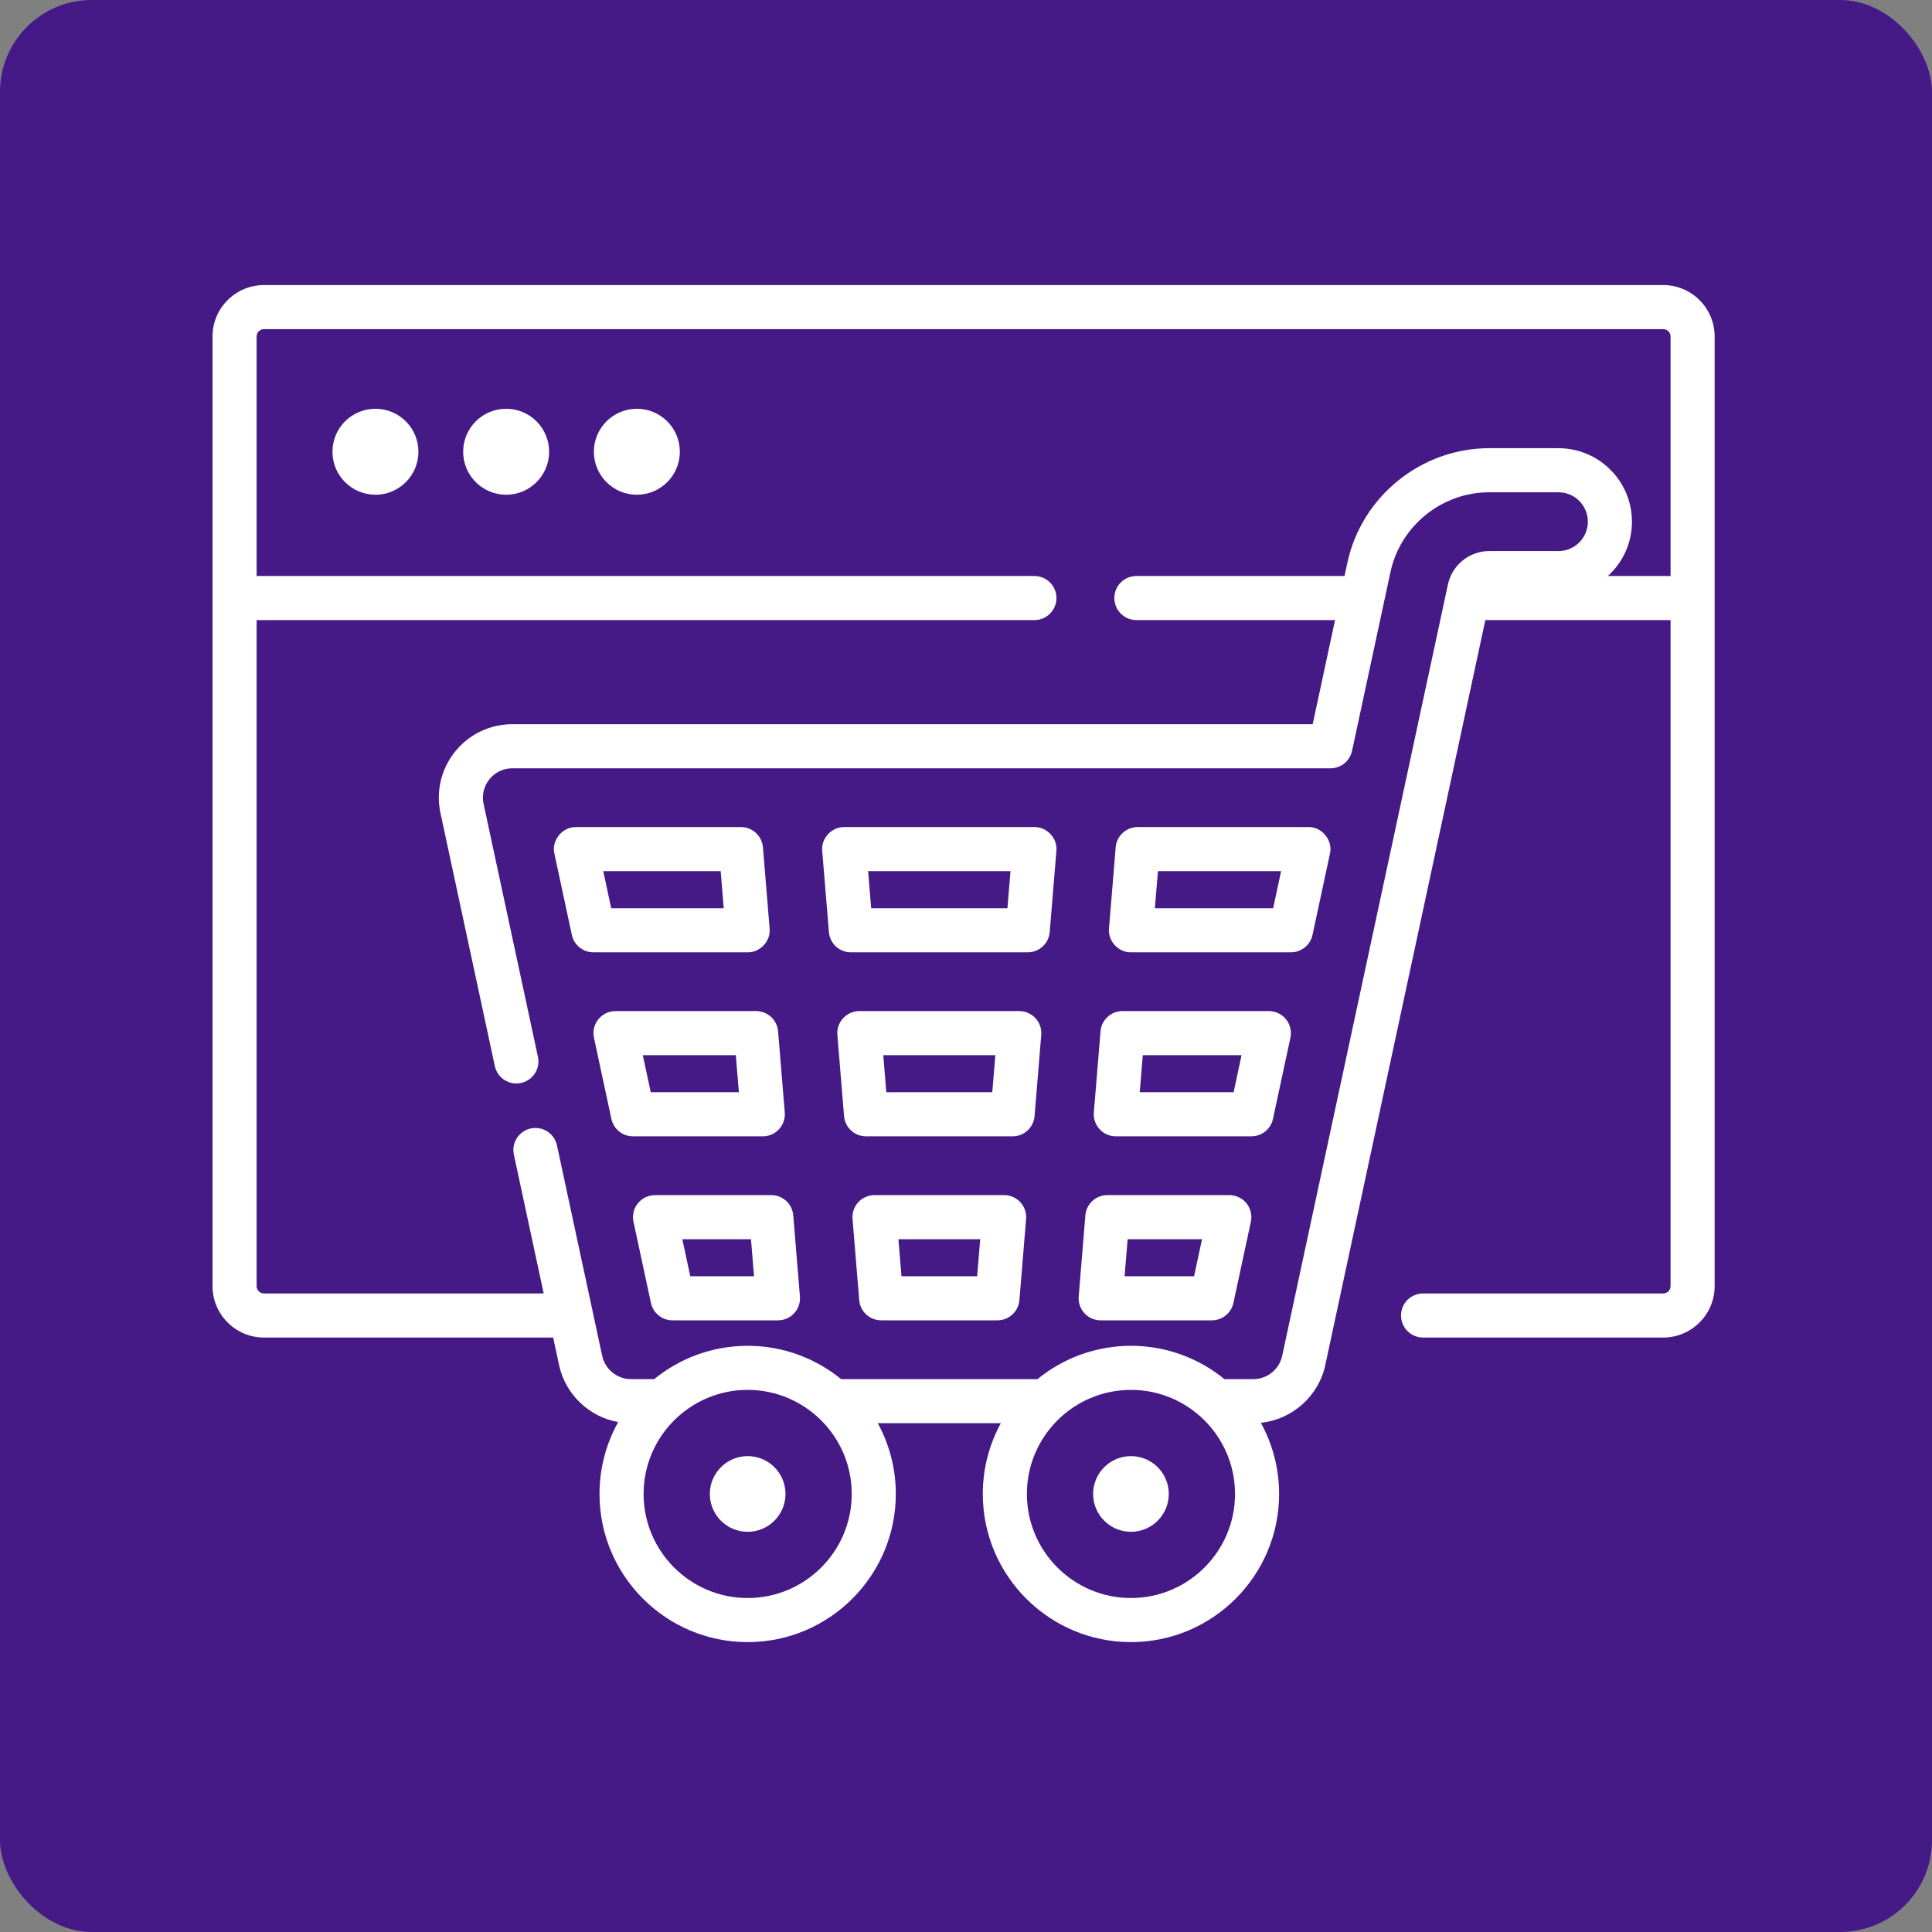 <svg xmlns="http://www.w3.org/2000/svg" width="400" height="400" viewBox="0 0 400 400" fill="none"><rect x="0" y="0" width="400" height="400" fill="#808080" stroke="none"/><rect width="400" height="400" rx="19" fill="#451A87"></rect><path d="M344.352 59.019H54.648C48.777 59.019 44 63.795 44 69.667V266.276C44 272.147 48.777 276.924 54.648 276.924H114.526L115.755 282.642C117.062 288.729 122.007 293.356 127.988 294.424C125.529 298.835 124.122 303.91 124.122 309.309C124.122 326.222 137.882 339.981 154.795 339.981C171.708 339.981 185.468 326.222 185.468 309.309C185.468 304.006 184.115 299.015 181.737 294.659H207.211C204.833 299.015 203.479 304.006 203.479 309.309C203.479 326.222 217.239 339.981 234.152 339.981C251.065 339.981 264.825 326.222 264.825 309.309C264.825 303.97 263.452 298.948 261.044 294.572C267.512 293.906 272.994 289.098 274.381 282.641L307.525 128.383H345.872V266.276C345.872 267.115 345.19 267.797 344.351 267.797H294.628C292.108 267.797 290.065 269.839 290.065 272.36C290.065 274.881 292.108 276.924 294.628 276.924H344.351C350.223 276.924 354.999 272.147 354.999 266.276V69.667C355 63.795 350.223 59.019 344.352 59.019ZM154.795 330.854C142.914 330.854 133.248 321.188 133.248 309.308C133.248 297.427 142.914 287.761 154.795 287.761C166.676 287.761 176.341 297.427 176.341 309.308C176.341 321.189 166.676 330.854 154.795 330.854ZM234.153 330.854C222.272 330.854 212.606 321.188 212.606 309.308C212.606 297.427 222.272 287.761 234.153 287.761C246.033 287.761 255.699 297.427 255.699 309.308C255.699 321.189 246.033 330.854 234.153 330.854ZM332.895 119.256C335.955 116.471 337.878 112.459 337.878 108.006C337.878 99.618 331.054 92.794 322.666 92.794H308.311C294.256 92.794 281.912 102.768 278.959 116.509L278.369 119.255H235.275C232.755 119.255 230.712 121.298 230.712 123.819C230.712 126.34 232.755 128.382 235.275 128.382H276.409L271.777 149.94H106.069C101.452 149.94 97.139 152.001 94.237 155.592C91.335 159.184 90.227 163.833 91.197 168.348L102.449 220.718C102.979 223.183 105.404 224.747 107.869 224.221C110.333 223.692 111.901 221.265 111.372 218.801L100.12 166.431C99.733 164.625 100.176 162.765 101.336 161.328C102.497 159.892 104.222 159.068 106.069 159.068H275.464C277.615 159.068 279.474 157.566 279.926 155.463L287.884 118.427C289.938 108.863 298.53 101.922 308.312 101.922H322.668C326.022 101.922 328.752 104.652 328.752 108.006C328.752 111.361 326.022 114.091 322.668 114.091H308.312C304.227 114.091 300.639 116.99 299.781 120.984L265.459 280.726C264.86 283.511 262.359 285.532 259.51 285.532H253.505C248.222 281.225 241.485 278.636 234.153 278.636C226.822 278.636 220.085 281.225 214.802 285.532H174.147C168.865 281.225 162.128 278.636 154.796 278.636C147.465 278.636 140.728 281.225 135.445 285.532H130.628C127.779 285.532 125.277 283.511 124.679 280.726L115.313 237.136C114.784 234.672 112.36 233.109 109.893 233.633C107.429 234.163 105.861 236.589 106.39 239.053L112.566 267.797H54.648C53.809 267.797 53.127 267.115 53.127 266.276V128.383H214.167C216.688 128.383 218.731 126.34 218.731 123.819C218.731 121.299 216.688 119.256 214.167 119.256H53.127V69.666C53.127 68.827 53.81 68.145 54.648 68.145H344.352C345.191 68.145 345.873 68.827 345.873 69.666V119.256H332.895Z" fill="white"></path><path d="M77.731 102.429C82.646 102.429 86.63 98.444 86.63 93.53C86.63 88.615 82.646 84.631 77.731 84.631C72.817 84.631 68.833 88.615 68.833 93.53C68.833 98.444 72.817 102.429 77.731 102.429Z" fill="white"></path><path d="M104.793 102.429C109.708 102.429 113.692 98.444 113.692 93.53C113.692 88.615 109.708 84.631 104.793 84.631C99.879 84.631 95.894 88.615 95.894 93.53C95.894 98.444 99.879 102.429 104.793 102.429Z" fill="white"></path><path d="M131.855 102.429C136.77 102.429 140.754 98.444 140.754 93.53C140.754 88.615 136.77 84.631 131.855 84.631C126.94 84.631 122.956 88.615 122.956 93.53C122.956 98.444 126.94 102.429 131.855 102.429Z" fill="white"></path><path d="M207.894 247.433H181.054C179.779 247.433 178.562 247.967 177.698 248.905C176.834 249.844 176.402 251.1 176.507 252.371L177.89 269.173C178.085 271.54 180.063 273.362 182.438 273.362H206.511C208.886 273.362 210.864 271.541 211.059 269.173L212.442 252.371C212.546 251.1 212.114 249.844 211.251 248.905C210.386 247.967 209.169 247.433 207.894 247.433ZM202.307 264.235H186.641L186.009 256.561H202.94L202.307 264.235Z" fill="white"></path><path d="M118.396 193.561C118.848 195.664 120.707 197.166 122.858 197.166H154.794C157.387 197.223 159.611 194.807 159.342 192.229L157.959 175.427C157.764 173.06 155.786 171.237 153.411 171.237H119.248C116.428 171.167 114.125 174.017 114.786 176.759L118.396 193.561ZM149.208 180.364L149.84 188.039H126.546L124.896 180.364H149.208Z" fill="white"></path><path d="M135.62 247.433C134.241 247.433 132.936 248.057 132.07 249.129C131.204 250.202 130.869 251.608 131.158 252.956L134.768 269.757C135.22 271.86 137.079 273.362 139.23 273.362H161.069C162.345 273.362 163.562 272.829 164.426 271.891C165.289 270.952 165.722 269.695 165.617 268.425L164.233 251.623C164.038 249.256 162.06 247.433 159.685 247.433H135.62ZM142.917 264.235L141.268 256.561H155.482L156.114 264.235H142.917Z" fill="white"></path><path d="M127.434 209.335C126.055 209.335 124.751 209.959 123.884 211.031C123.018 212.103 122.682 213.51 122.972 214.857L126.582 231.66C127.033 233.763 128.893 235.265 131.044 235.265H157.932C159.207 235.265 160.425 234.732 161.288 233.793C162.152 232.855 162.585 231.598 162.479 230.327L161.096 213.525C160.901 211.158 158.923 209.335 156.548 209.335H127.434ZM134.731 226.137L133.082 218.462H152.345L152.976 226.137H134.731Z" fill="white"></path><path d="M171.616 192.977C171.811 195.344 173.788 197.166 176.163 197.166H212.784C215.159 197.166 217.137 195.345 217.331 192.977L218.715 176.175C218.982 173.596 216.76 171.181 214.166 171.237H174.779C172.189 171.181 169.961 173.596 170.231 176.175L171.616 192.977ZM209.213 180.364L208.58 188.039H180.366L179.735 180.364H209.213Z" fill="white"></path><path d="M231.016 235.264H259.093C261.244 235.264 263.102 233.762 263.555 231.659L267.165 214.857C267.454 213.509 267.119 212.103 266.252 211.03C265.386 209.958 264.082 209.335 262.703 209.335H232.4C230.025 209.335 228.046 211.156 227.852 213.524L226.469 230.327C226.364 231.597 226.796 232.854 227.66 233.793C228.523 234.73 229.74 235.264 231.016 235.264ZM236.602 218.462H257.054L255.405 226.137H235.97L236.602 218.462Z" fill="white"></path><path d="M234.153 197.166H267.279C269.43 197.166 271.288 195.664 271.741 193.561L275.351 176.759C276.012 174.017 273.709 171.167 270.889 171.237H235.537C233.162 171.237 231.183 173.059 230.989 175.427L229.606 192.229C229.336 194.807 231.561 197.223 234.153 197.166ZM239.739 180.364H265.24L263.591 188.039H239.107L239.739 180.364Z" fill="white"></path><path d="M211.031 209.335H177.917C176.642 209.335 175.424 209.869 174.561 210.807C173.697 211.746 173.264 213.002 173.369 214.273L174.752 231.076C174.947 233.443 176.925 235.265 179.3 235.265H209.647C212.022 235.265 214 233.443 214.195 231.076L215.578 214.273C215.682 213.002 215.251 211.746 214.387 210.807C213.523 209.869 212.306 209.335 211.031 209.335ZM205.444 226.137H183.504L182.872 218.462H206.076L205.444 226.137Z" fill="white"></path><path d="M227.879 273.362H250.906C253.057 273.362 254.916 271.86 255.368 269.757L258.979 252.955C259.268 251.607 258.933 250.201 258.066 249.128C257.2 248.056 255.895 247.433 254.517 247.433H229.262C226.887 247.433 224.909 249.255 224.715 251.622L223.332 268.424C223.227 269.695 223.659 270.952 224.523 271.89C225.386 272.829 226.604 273.362 227.879 273.362ZM233.466 256.561H248.868L247.219 264.235H232.833L233.466 256.561Z" fill="white"></path><path d="M154.795 301.475C150.469 301.475 146.962 304.982 146.962 309.308C146.962 313.634 150.469 317.141 154.795 317.141C159.121 317.141 162.628 313.634 162.628 309.308C162.628 304.982 159.121 301.475 154.795 301.475Z" fill="white"></path><path d="M234.153 301.475C229.826 301.475 226.32 304.982 226.32 309.308C226.32 313.634 229.826 317.141 234.153 317.141C238.479 317.141 241.985 313.634 241.985 309.308C241.985 304.982 238.479 301.475 234.153 301.475Z" fill="white"></path></svg>